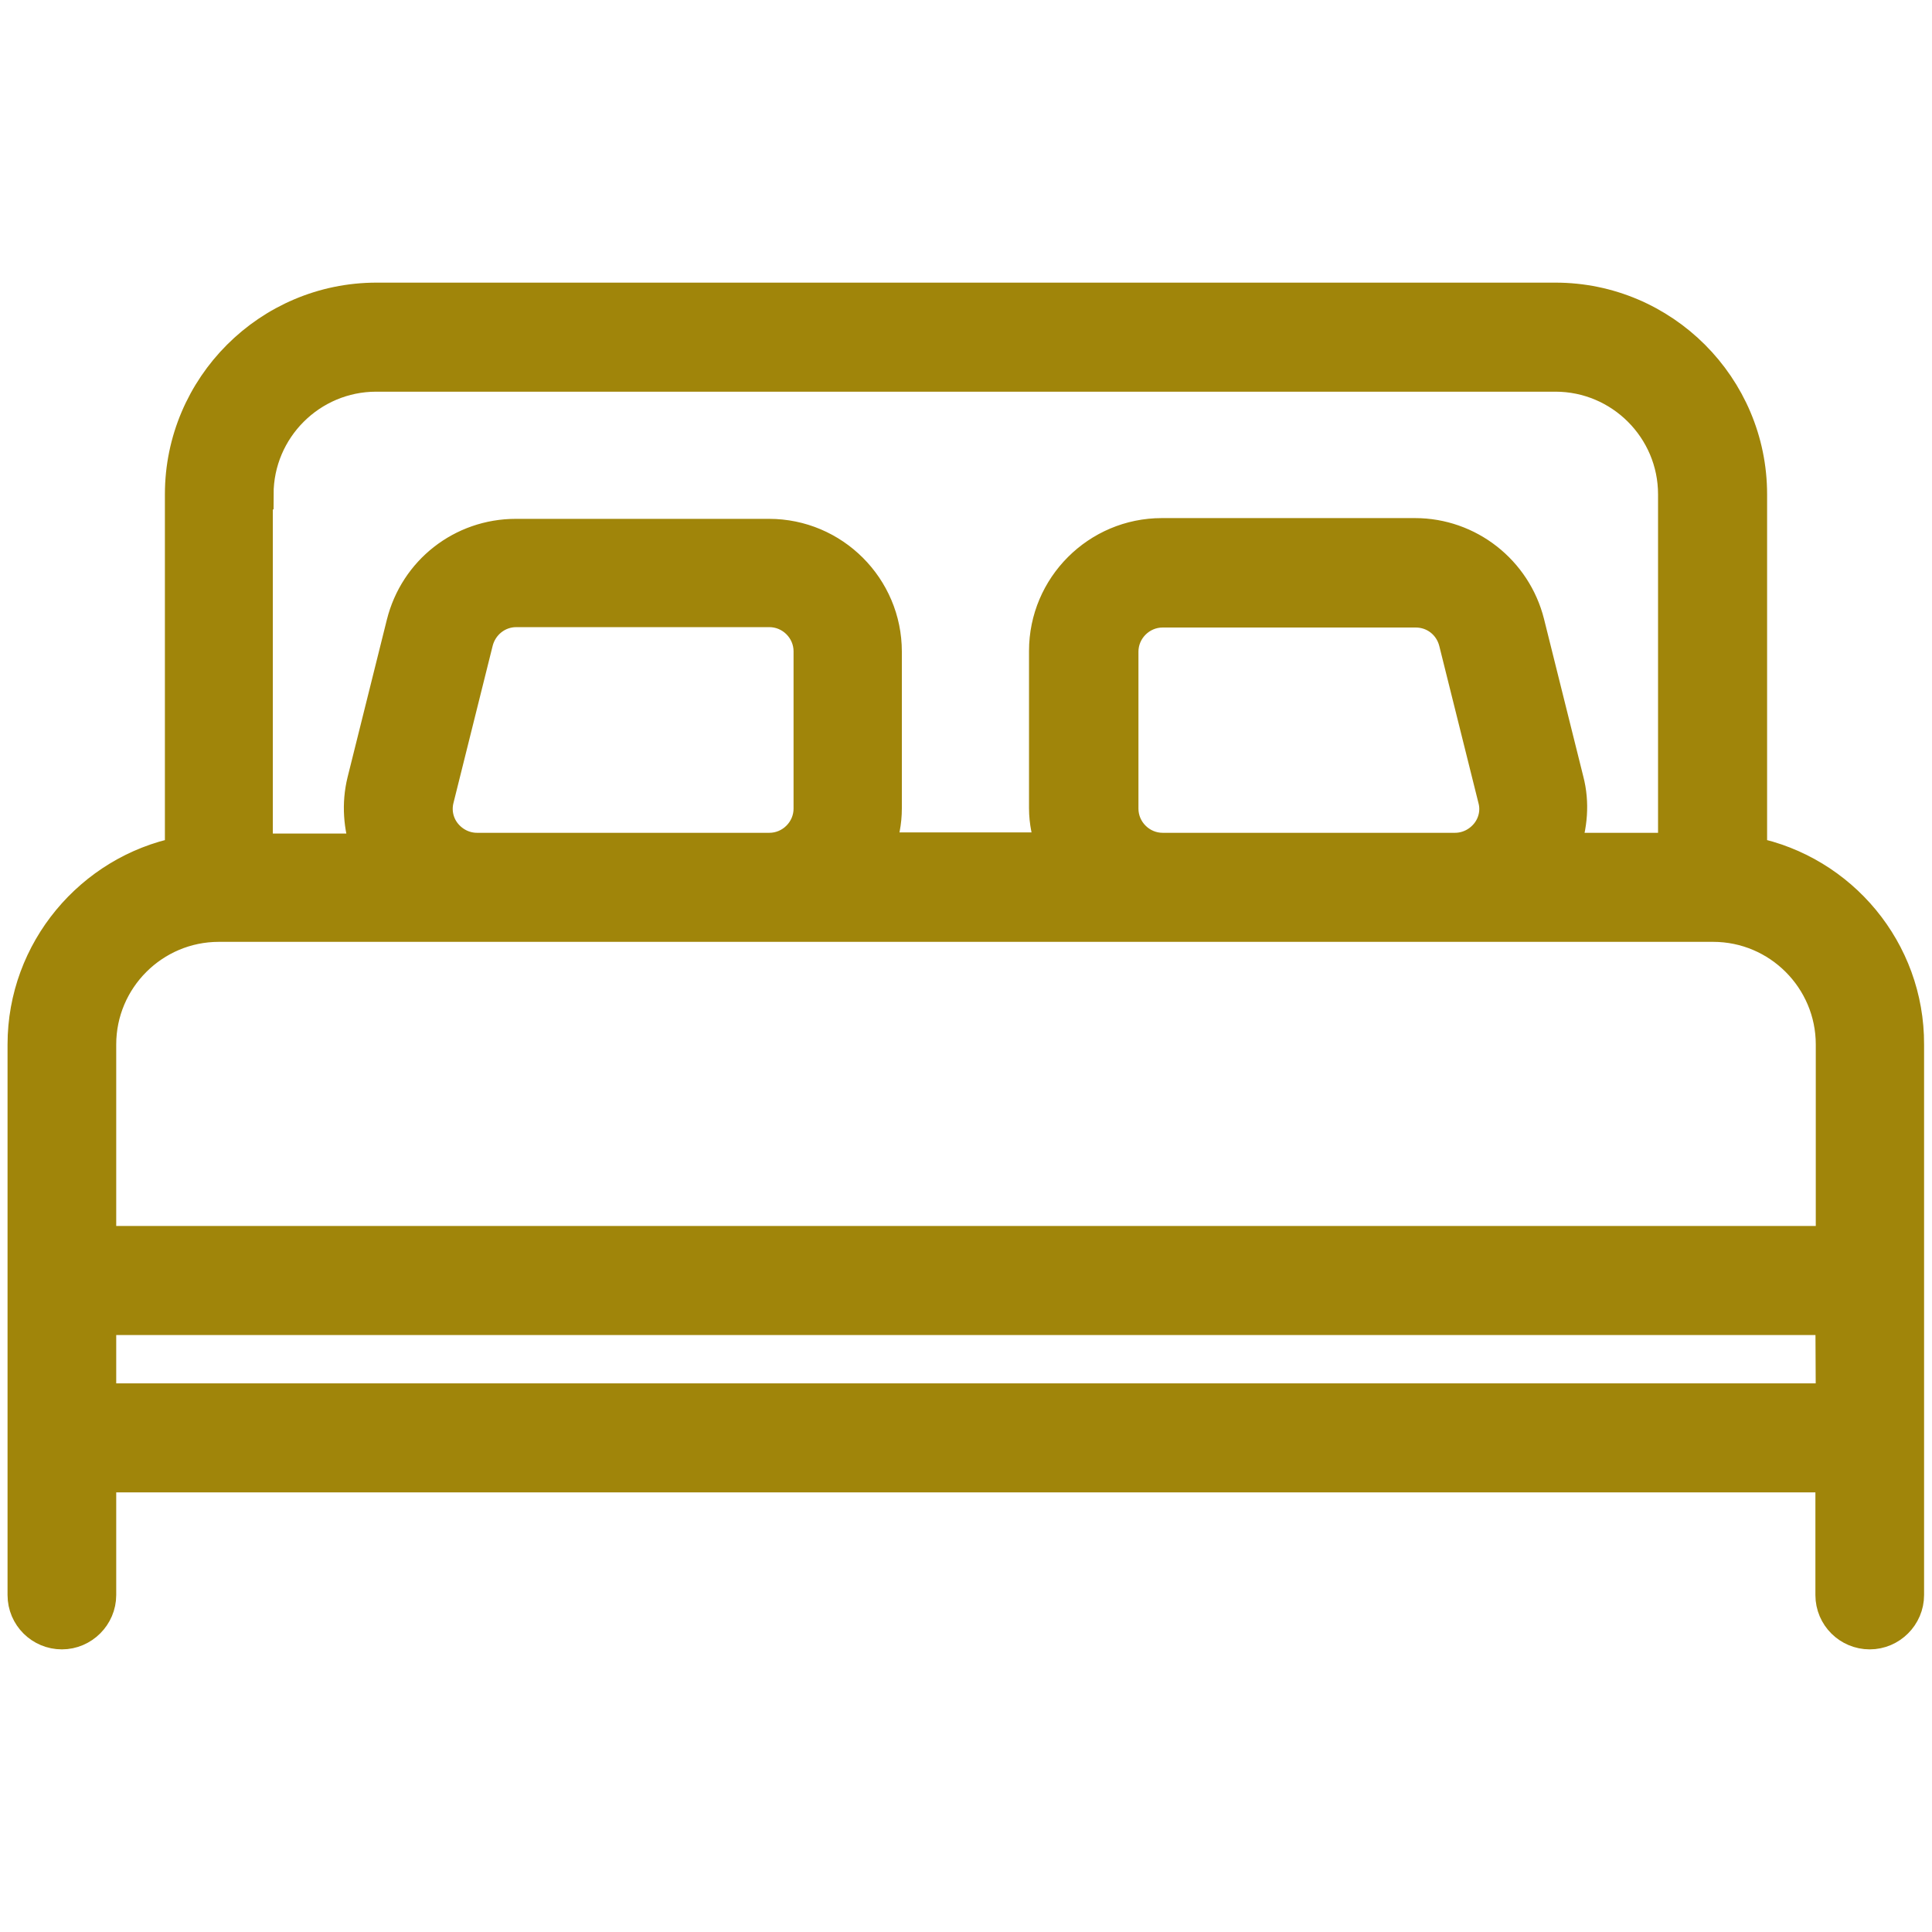 <svg xmlns="http://www.w3.org/2000/svg" viewBox="136 -88.5 512 512" fill="#a0850a"><path d="M600.3 137.3V42.5c0-28.7-23.4-52.1-52.1-52.1H235.8c-28.7 0-52.1 23.4-52.1 52.1v94.8c-23.7 4.8-41.7 25.9-41.7 51v145.9c0 5.8 4.7 10.4 10.4 10.4s10.4-4.7 10.4-10.4V303h458.3v31.2c0 5.8 4.7 10.4 10.4 10.4s10.4-4.7 10.4-10.4V188.3c.1-25.1-17.8-46.2-41.6-51zM204.5 42.5c0-17.2 14-31.2 31.2-31.2h312.5c17.2 0 31.2 14 31.2 31.2v93.7h-28.7c2-5.7 2.6-11.9 1-18l-10.4-41.7c-3.5-13.9-16-23.7-30.3-23.7h-67.1c-17.2 0-31.2 14-31.2 31.2v41.7c0 3.7.8 7.1 1.9 10.4h-45.5c1.2-3.3 1.9-6.7 1.9-10.4V84.2C371 67 357 53 339.8 53h-67.1c-14.4 0-26.8 9.7-30.3 23.7L232 118.4c-1.5 6.1-1 12.3 1 18h-28.7V42.5zm325.3 89.7c-2 2.5-5 4-8.2 4h-77.5c-5.7 0-10.4-4.7-10.4-10.4V84.2c0-5.7 4.7-10.4 10.4-10.4h67.1c4.8 0 8.9 3.2 10.1 7.9l10.4 41.7c.8 3 .1 6.3-1.9 8.8zM350.3 84.1v41.7c0 5.7-4.7 10.4-10.4 10.4h-77.5c-3.2 0-6.2-1.5-8.2-4s-2.7-5.8-1.9-8.9l10.4-41.7c1.2-4.6 5.3-7.9 10.1-7.9h67.1c5.7 0 10.4 4.7 10.4 10.4zm270.9 198H162.8v-20.8h458.3l.1 20.8h0zm0-41.7H162.8v-52.1c0-17.2 14-31.2 31.2-31.2h396c17.2 0 31.2 14 31.2 31.2v52.1h0z" stroke="#a0850a" stroke-width="8" stroke-miterlimit="10"/></svg>